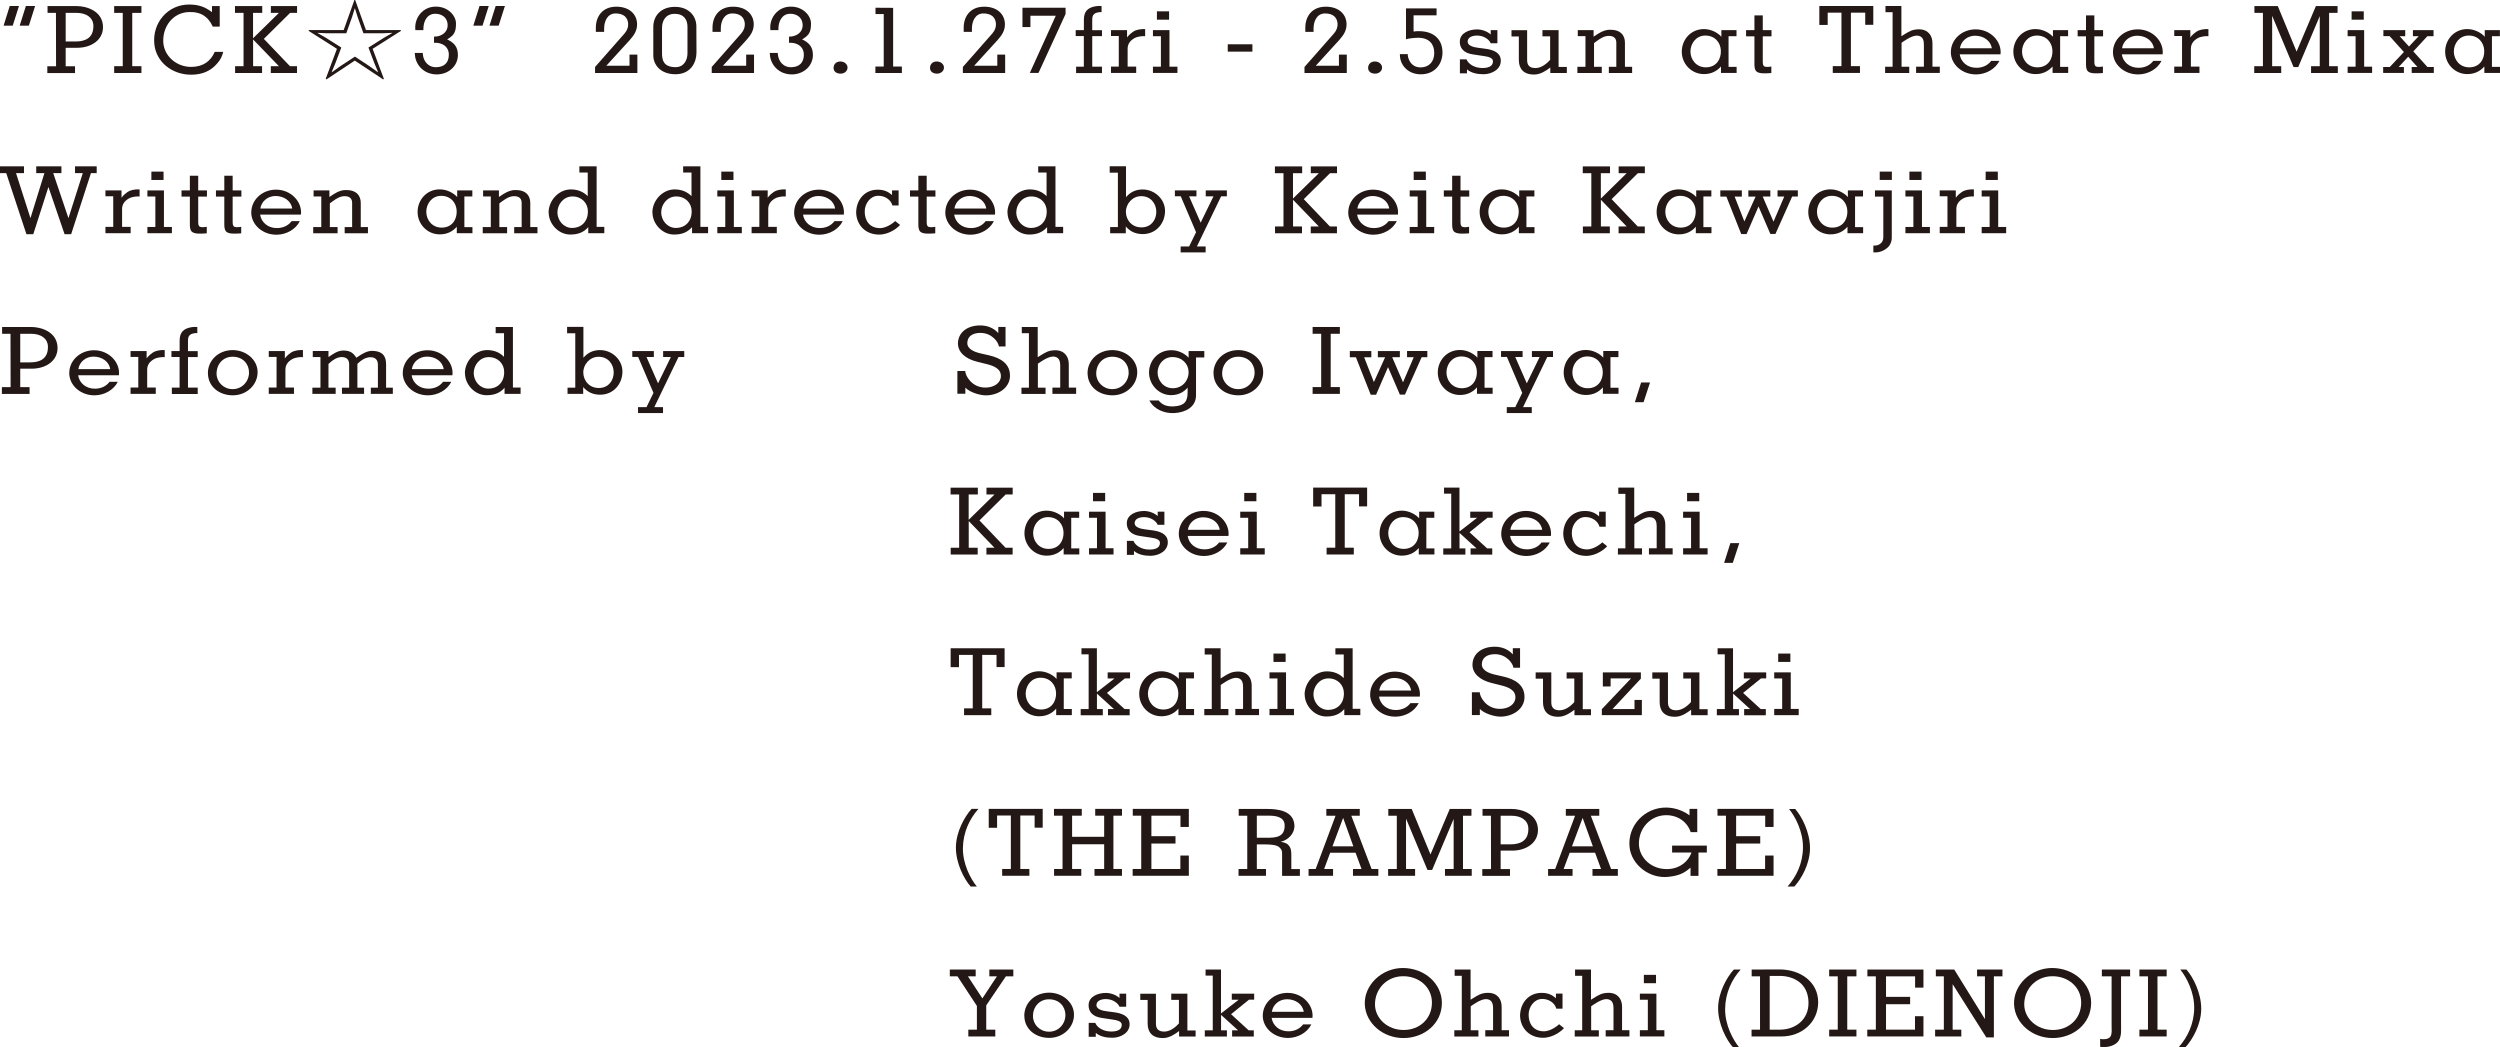<?xml version="1.0" encoding="UTF-8"?>
<svg id="_レイヤー_2" data-name="レイヤー 2" xmlns="http://www.w3.org/2000/svg" viewBox="0 0 452.17 189.41">
  <g id="_レイヤー_1-2" data-name="レイヤー 1">
    <g id="info-text-bottom">
      <path d="m1.76,1.09h1.67l-1.13,3.55H.65L1.76,1.09Zm2.92,0h1.67l-1.13,3.55h-1.66l1.12-3.55Z" style="fill: #231815;"/>
      <path d="m10.13,2.33h-1.53v-1.23h5.29c1.69,0,4.68.84,4.74,3.73.04,2.46-2.2,3.81-4.63,3.81h-2.12v3.34h1.69v1.23h-5.01v-1.23h1.58l-.02-9.64Zm1.75,0v5.17h1.82c1.58,0,3.24-.53,3.19-2.87-.04-1.49-1.33-2.3-3.02-2.3h-1.98Z" style="fill: #231815;"/>
      <path d="m23.92,11.97h1.66v1.23h-4.93v-1.23h1.55V2.33h-1.55v-1.23h4.93v1.23h-1.66v9.64Z" style="fill: #231815;"/>
      <path d="m34.63,13.51c-3.53.03-6.41-2.32-6.72-5.56-.38-3.84,2.47-7.18,6.36-7.13,1.67.02,2.79.41,4.07,1.38v-1.1h1.4v3.71h-1.26c-.76-1.67-2.02-2.72-4.36-2.63-2.83.11-4.72,2.59-4.59,5.43.13,2.53,2.41,4.54,5.13,4.49,2.12-.03,3.46-1.07,4.18-2.72h1.53c-.11.47-.32,1.09-.7,1.6-.7.97-2.04,2.5-5.04,2.53Z" style="fill: #231815;"/>
      <path d="m45.78,11.97h1.62v1.23h-4.88v-1.23h1.53V2.33h-1.55v-1.23h4.93v1.23h-1.66v4.59l4.68-4.59h-1.46v-1.23h4.74v1.23h-1.26l-4.75,4.7,4.72,4.94h1.28v1.23h-4.74v-1.23h1.46l-4.66-4.83v4.83Z" style="fill: #231815;"/>
      <path d="m62.16,5.44l1.94-5.44h.14l1.95,5.44h6.3l.02.15-5.11,3.24,2.03,5.43-.13.1-5.13-3.4-5.13,3.4-.13-.1,2.03-5.43-5.11-3.24.02-.15h6.3Zm.47.58h-3.47l-1.73-.08v.03l1.53.88,2.77,1.75-1.04,2.75-.7,1.69.04.02,1.58-1.13,2.58-1.69,2.57,1.69,1.58,1.13.04-.02-.7-1.69-1.04-2.75,2.77-1.75,1.53-.88v-.03l-1.75.08h-3.46l-1.06-2.98-.47-1.52h-.04l-.47,1.52-1.06,2.98Z" style="fill: #231815;"/>
      <path d="m76.57,5.45h-1.44l-.02-.23c-.14-1.99,1.33-3.97,3.6-4.02,2.38-.06,3.73,1.7,3.76,2.95.05,1.73-.43,2.28-1.6,2.97,1.24.6,1.95,1.34,1.95,2.82,0,2.01-1.71,3.52-3.82,3.52-2.34,0-3.85-1.73-3.96-3.6l-.02-.29h1.44l.02.23c.09,1.26.99,2.45,2.54,2.35,1.28-.06,2.16-.76,2.16-2.25,0-1.6-1.39-2.25-2.68-2.16v-1.12c1.12.06,2.63-.68,2.45-2.33-.13-1.18-1.08-1.8-2.23-1.8-1.53,0-2.14,1.44-2.14,2.72v.24Z" style="fill: #231815;"/>
      <path d="m86.73,1.09h1.67l-1.13,3.55h-1.66l1.12-3.55Zm2.92,0h1.67l-1.13,3.55h-1.66l1.12-3.55Z" style="fill: #231815;"/>
      <path d="m109.26,5.76h-1.49v-.76c0-1.94,1.12-3.79,3.71-3.79,2.3,0,3.69,1.31,3.75,3.1.02,1.17-.49,1.99-1.3,2.9l-4.27,4.68h4.2v-2.01h1.42v3.32h-7.65v-1.09l5.35-6.08c.49-.57.68-1.2.63-1.8-.09-1.04-.77-1.8-2.27-1.8-1.51.02-2.07,1.46-2.07,2.74v.58Z" style="fill: #231815;"/>
      <path d="m122.01,1.24c2.5-.03,3.94,1.6,3.94,3.53l.02,4.75c0,1.69-.96,3.89-3.78,3.91-2.72,0-4.03-1.7-4.03-3.42v-5.14c0-1.96,1.33-3.6,3.85-3.63Zm.02,1.26c-1.6.02-2.29,1.17-2.29,2.56v4.59c0,1.26.29,2.46,2.39,2.5,1.58.02,2.21-1.28,2.21-2.51v-4.83c0-1.2-.61-2.32-2.32-2.3Z" style="fill: #231815;"/>
      <path d="m130.36,5.76h-1.49v-.76c0-1.94,1.12-3.79,3.71-3.79,2.3,0,3.69,1.31,3.75,3.1.02,1.17-.49,1.99-1.3,2.9l-4.27,4.68h4.2v-2.01h1.42v3.32h-7.65v-1.09l5.35-6.08c.49-.57.68-1.2.63-1.8-.09-1.04-.77-1.8-2.27-1.8-1.51.02-2.07,1.46-2.07,2.74v.58Z" style="fill: #231815;"/>
      <path d="m140.78,5.45h-1.44l-.02-.23c-.14-1.99,1.33-3.97,3.6-4.02,2.38-.06,3.73,1.7,3.76,2.95.05,1.73-.43,2.28-1.6,2.97,1.24.6,1.95,1.34,1.95,2.82,0,2.01-1.71,3.52-3.82,3.52-2.34,0-3.85-1.73-3.96-3.6l-.02-.29h1.44l.02.23c.09,1.26.99,2.45,2.54,2.35,1.28-.06,2.16-.76,2.16-2.25,0-1.6-1.39-2.25-2.68-2.16v-1.12c1.12.06,2.63-.68,2.45-2.33-.13-1.18-1.08-1.8-2.23-1.8-1.53,0-2.14,1.44-2.14,2.72v.24Z" style="fill: #231815;"/>
      <path d="m152.03,11.12c.74.02,1.28.53,1.26,1.13,0,.58-.54,1.05-1.19,1.07-.76.03-1.35-.37-1.33-1.05,0-.62.45-1.17,1.26-1.15Z" style="fill: #231815;"/>
      <path d="m159.84,2.55h-1.49v-1.15l3.19.02v10.61h1.58v1.17h-4.79v-1.17h1.51V2.55Z" style="fill: #231815;"/>
      <path d="m169.47,11.12c.74.02,1.28.53,1.26,1.13,0,.58-.54,1.05-1.19,1.07-.76.03-1.35-.37-1.33-1.05,0-.62.45-1.17,1.26-1.15Z" style="fill: #231815;"/>
      <path d="m175.79,5.76h-1.49v-.76c0-1.94,1.12-3.79,3.71-3.79,2.3,0,3.69,1.31,3.75,3.1.02,1.17-.49,1.99-1.3,2.9l-4.27,4.68h4.19v-2.01h1.42v3.32h-7.65v-1.09l5.35-6.08c.49-.57.68-1.2.63-1.8-.09-1.04-.77-1.8-2.27-1.8-1.51.02-2.07,1.46-2.07,2.74v.58Z" style="fill: #231815;"/>
      <path d="m186.37,4.89h-1.44V1.4h7.8v1.13l-4.9,10.66h-1.57l4.7-10.35h-4.59v2.04Z" style="fill: #231815;"/>
      <path d="m196.04,6.52h-1.48v-1.07h1.48v-1.85c0-.73.14-1.28.5-1.7.72-.84,2.38-.88,2.7-.79v1.09c-.22-.03-.9,0-1.28.29-.41.32-.41.75-.41,1.25v1.72h1.76v1.07h-1.76v5.53h1.76v1.15h-4.68v-1.15h1.4v-5.53Z" style="fill: #231815;"/>
      <path d="m200.95,5.45h2.9v1.33c.16-.28.9-1.05,1.6-1.3.61-.21,1.3-.24,1.67-.21v1.28c-.41-.05-1.33.02-1.91.34-.81.45-1.26,1.07-1.26,1.93v3.22h1.55v1.15h-4.56v-1.15h1.41v-5.53h-1.41v-1.07Z" style="fill: #231815;"/>
      <path d="m208.53,5.45h2.99v6.61h1.44v1.13h-4.43v-1.13h1.44v-5.51h-1.44v-1.1Zm.72-3.4h2.2v1.51h-2.2v-1.51Z" style="fill: #231815;"/>
      <path d="m222.06,8.01h4.46v1.33h-4.46v-1.33Z" style="fill: #231815;"/>
      <path d="m237.58,5.76h-1.49v-.76c0-1.94,1.12-3.79,3.71-3.79,2.3,0,3.69,1.31,3.75,3.1.02,1.17-.49,1.99-1.3,2.9l-4.27,4.68h4.19v-2.01h1.42v3.32h-7.65v-1.09l5.35-6.08c.49-.57.68-1.2.63-1.8-.09-1.04-.77-1.8-2.27-1.8-1.51.02-2.07,1.46-2.07,2.74v.58Z" style="fill: #231815;"/>
      <path d="m248.71,11.12c.74.02,1.28.53,1.26,1.13,0,.58-.54,1.05-1.19,1.07-.76.03-1.35-.37-1.33-1.05,0-.62.45-1.17,1.26-1.15Z" style="fill: #231815;"/>
      <path d="m254.3,1.52h5.53v1.25h-4.16v2.93c.52-.08.86-.08,1.4-.05,2.65.18,3.83,1.81,3.83,3.84s-1.33,3.95-3.92,3.95c-2.38,0-3.85-1.75-3.78-3.65h1.42c-.05.63.49,2.45,2.38,2.4,1.49-.03,2.45-1.07,2.41-2.72-.04-1.33-.74-2.61-2.88-2.64-.45,0-1.8.1-2.23.28V1.52Z" style="fill: #231815;"/>
      <path d="m264.04,7.41c.07-1.41,1.62-2.09,3.11-2.09,1.01,0,1.98.45,2.47.92v-.79h1.21v2.37h-1.22c-.18-.55-1.13-1.41-2.5-1.39-.92.02-1.67.36-1.66,1.12.02.71,1.03.99,1.87,1.09l1.35.18c1.37.18,2.67.66,2.77,1.98.14,1.69-1.55,2.61-3.1,2.63-1.21,0-2.25-.24-3.01-.88v.71h-1.28v-2.53h1.19c.29.79,1.39,1.57,2.86,1.57.9,0,1.94-.19,1.93-1.23-.02-.66-.95-.83-1.71-.94l-1.93-.29c-1.64-.24-2.41-1.13-2.36-2.41Z" style="fill: #231815;"/>
      <path d="m281.9,5.45v6.66h1.49v1.09h-2.99v-1l-.23.18c-.4.29-1.49,1.1-2.65,1.1-2.02.02-2.81-1.1-2.81-2.64v-4.25h-1.33v-1.13h2.83v5.41c0,.89.4,1.44,1.51,1.44,1.22,0,2.25-1.05,2.56-1.39l.09-.1v-4.25h-1.39v-1.12h2.92Z" style="fill: #231815;"/>
      <path d="m293.9,12.08h1.3v1.12h-4.21v-1.12h1.35v-4.36c0-.66-.32-1.25-1.4-1.23-.83.02-1.53.5-2.07.89l-.56.41v4.29h1.4v1.12h-4.41v-1.12h1.46v-5.54h-1.39v-1.09h2.86v1.18l.25-.16c.43-.28,1.48-1.07,2.63-1.09,2.04-.05,2.79,1.05,2.79,2.33v4.36Z" style="fill: #231815;"/>
      <path d="m304.18,9.33c0-2.09,1.57-4.07,4.01-4.07,1.37,0,2.59.73,3.15,1.39v-1.2h2.74v1.1h-1.44v5.54h1.46v1.1h-2.83v-1.17c-.72.84-1.75,1.38-3.06,1.38-2.27.02-4.05-1.86-4.03-4.08Zm4.23-2.9c-1.64.02-2.65,1.41-2.66,2.88,0,1.46,1.03,2.85,2.75,2.87,1.94.02,2.81-1.51,2.75-3-.04-1.46-1.06-2.77-2.85-2.75Z" style="fill: #231815;"/>
      <path d="m315.81,6.57v-1.12h1.51v-2.66h1.51v2.66h1.58v1.12h-1.58v4.6c0,.18,0,.58.2.78.22.21.81.16,1.13.11l.22-.03v1.18l-.45.03c-.86.05-1.76.08-2.23-.31-.34-.29-.38-.84-.38-1.39v-4.97h-1.51Z" style="fill: #231815;"/>
      <path d="m330.57,4.51h-1.51V1.09h9.76v3.4h-1.46v-2.2h-2.59v9.67h1.64v1.23h-4.92v-1.23h1.57V2.29h-2.49v2.22Z" style="fill: #231815;"/>
      <path d="m341.02,2.21v-1.12h2.88v5.46l.47-.29c.92-.57,1.49-.94,2.65-.96,1.75-.02,2.5,1.18,2.5,2.5v4.26h1.33v1.13h-4.29v-1.13h1.41v-4c0-.66-.14-1.36-.88-1.57-.79-.23-1.84.36-2.75.96l-.41.28v4.34h1.39v1.13h-4.36v-1.13h1.35V2.21h-1.28Z" style="fill: #231815;"/>
      <path d="m352.85,9.44c-.02-2.24,1.93-4.13,4.48-4.13,2.74,0,4.77,2.24,4.5,4.52h-7.38c.2,1.38,1.4,2.45,3.04,2.43,1.1,0,2.05-.44,2.65-1.25h1.49c-.76,1.52-2.45,2.41-4.11,2.45-2.59.06-4.66-1.77-4.68-4.02Zm1.64-.71h5.76c-.18-1.34-1.46-2.27-3.02-2.27-1.44,0-2.56,1-2.74,2.27Z" style="fill: #231815;"/>
      <path d="m364.15,9.33c0-2.09,1.57-4.07,4.01-4.07,1.37,0,2.59.73,3.15,1.39v-1.2h2.74v1.1h-1.44v5.54h1.46v1.1h-2.83v-1.17c-.72.84-1.75,1.38-3.06,1.38-2.27.02-4.05-1.86-4.03-4.08Zm4.23-2.9c-1.64.02-2.65,1.41-2.66,2.88,0,1.46,1.03,2.85,2.75,2.87,1.94.02,2.81-1.51,2.75-3-.04-1.46-1.06-2.77-2.85-2.75Z" style="fill: #231815;"/>
      <path d="m375.78,6.57v-1.12h1.51v-2.66h1.51v2.66h1.58v1.12h-1.58v4.6c0,.18,0,.58.2.78.22.21.81.16,1.13.11l.22-.03v1.18l-.45.03c-.86.05-1.76.08-2.23-.31-.34-.29-.38-.84-.38-1.39v-4.97h-1.51Z" style="fill: #231815;"/>
      <path d="m382.17,9.44c-.02-2.24,1.93-4.13,4.48-4.13,2.74,0,4.77,2.24,4.5,4.52h-7.38c.2,1.38,1.4,2.45,3.04,2.43,1.1,0,2.05-.44,2.65-1.25h1.49c-.76,1.52-2.45,2.41-4.11,2.45-2.59.06-4.66-1.77-4.68-4.02Zm1.64-.71h5.76c-.18-1.34-1.46-2.27-3.02-2.27-1.44,0-2.56,1-2.74,2.27Z" style="fill: #231815;"/>
      <path d="m393.26,5.45h2.9v1.33c.16-.28.9-1.05,1.6-1.3.61-.21,1.3-.24,1.67-.21v1.28c-.41-.05-1.33.02-1.91.34-.81.45-1.26,1.07-1.26,1.93v3.22h1.55v1.15h-4.56v-1.15h1.41v-5.53h-1.41v-1.07Z" style="fill: #231815;"/>
      <path d="m409.3,2.33h-1.55v-1.23h4.23l3.4,8.23,3.49-8.23h3.92v1.23h-1.53v9.64h1.58v1.23h-4.84v-1.23h1.57V2.91l-3.89,9.22h-.85l-3.87-9.27v9.11h1.64v1.23h-4.88v-1.23h1.57V2.33Z" style="fill: #231815;"/>
      <path d="m424.61,5.45h2.99v6.61h1.44v1.13h-4.43v-1.13h1.44v-5.51h-1.44v-1.1Zm.72-3.4h2.2v1.51h-2.2v-1.51Z" style="fill: #231815;"/>
      <path d="m431.09,5.45h3.94v1.1h-1.01l1.69,1.86,1.75-1.86h-1.04v-1.1h3.73v1.1h-1.12l-2.54,2.75,2.56,2.82h1.15v1.07h-4v-1.07h1.04l-1.67-1.86-1.73,1.86h.95v1.07h-3.75v-1.07h1.19l2.56-2.71-2.58-2.87h-1.13v-1.1Z" style="fill: #231815;"/>
      <path d="m442.25,9.33c0-2.09,1.57-4.07,4.01-4.07,1.37,0,2.59.73,3.15,1.39v-1.2h2.74v1.1h-1.44v5.54h1.46v1.1h-2.83v-1.17c-.72.84-1.75,1.38-3.06,1.38-2.27.02-4.05-1.86-4.03-4.08Zm4.23-2.9c-1.64.02-2.65,1.41-2.66,2.88,0,1.46,1.03,2.85,2.75,2.87,1.94.02,2.81-1.51,2.75-3-.04-1.46-1.06-2.77-2.85-2.75Z" style="fill: #231815;"/>
      <path d="m1.13,31.32H0v-1.23h4.34v1.23h-1.44l2.61,8.14,2.52-8.14h-1.48v-1.23h4.56v1.23h-1.48l2.75,8.14,2.59-8.14h-1.4v-1.23h3.92v1.23h-1.04l-3.58,11.04h-1.19l-2.92-8.54-2.74,8.54h-1.24l-3.65-11.04Z" style="fill: #231815;"/>
      <path d="m19.08,34.44h2.9v1.33c.16-.28.9-1.05,1.6-1.3.61-.21,1.3-.24,1.67-.21v1.28c-.41-.05-1.33.02-1.91.34-.81.45-1.26,1.07-1.26,1.93v3.22h1.55v1.15h-4.56v-1.15h1.41v-5.53h-1.41v-1.07Z" style="fill: #231815;"/>
      <path d="m26.66,34.44h2.99v6.61h1.44v1.13h-4.43v-1.13h1.44v-5.51h-1.44v-1.1Zm.72-3.4h2.2v1.51h-2.2v-1.51Z" style="fill: #231815;"/>
      <path d="m32.83,35.56v-1.12h1.51v-2.66h1.51v2.66h1.58v1.12h-1.58v4.6c0,.18,0,.58.2.78.22.21.81.16,1.13.11l.22-.03v1.18l-.45.03c-.86.05-1.76.08-2.23-.31-.34-.29-.38-.84-.38-1.39v-4.97h-1.51Z" style="fill: #231815;"/>
      <path d="m39.06,35.56v-1.12h1.51v-2.66h1.51v2.66h1.58v1.12h-1.58v4.6c0,.18,0,.58.2.78.22.21.81.16,1.13.11l.22-.03v1.18l-.45.03c-.86.05-1.76.08-2.23-.31-.34-.29-.38-.84-.38-1.39v-4.97h-1.51Z" style="fill: #231815;"/>
      <path d="m45.45,38.43c-.02-2.24,1.93-4.13,4.48-4.13,2.74,0,4.77,2.24,4.5,4.52h-7.38c.2,1.38,1.41,2.45,3.04,2.43,1.1,0,2.05-.44,2.65-1.25h1.49c-.76,1.52-2.45,2.41-4.11,2.45-2.59.06-4.66-1.77-4.68-4.02Zm1.64-.71h5.76c-.18-1.35-1.46-2.27-3.02-2.27-1.44,0-2.56,1-2.74,2.27Z" style="fill: #231815;"/>
      <path d="m65.25,41.07h1.3v1.12h-4.21v-1.12h1.35v-4.36c0-.66-.32-1.25-1.4-1.23-.83.02-1.53.5-2.07.89l-.56.41v4.29h1.4v1.12h-4.41v-1.12h1.46v-5.54h-1.39v-1.09h2.86v1.18l.25-.16c.43-.28,1.48-1.07,2.63-1.09,2.04-.05,2.79,1.05,2.79,2.33v4.36Z" style="fill: #231815;"/>
      <path d="m75.53,38.32c0-2.09,1.57-4.07,4.01-4.07,1.37,0,2.59.73,3.15,1.39v-1.2h2.74v1.1h-1.44v5.54h1.46v1.1h-2.83v-1.17c-.72.84-1.75,1.38-3.06,1.38-2.27.02-4.05-1.86-4.03-4.08Zm4.23-2.9c-1.64.02-2.65,1.41-2.66,2.88,0,1.46,1.03,2.85,2.75,2.87,1.94.02,2.81-1.51,2.75-3-.04-1.46-1.06-2.77-2.85-2.75Z" style="fill: #231815;"/>
      <path d="m95.91,41.07h1.3v1.12h-4.21v-1.12h1.35v-4.36c0-.66-.32-1.25-1.4-1.23-.83.02-1.53.5-2.07.89l-.56.41v4.29h1.4v1.12h-4.41v-1.12h1.46v-5.54h-1.39v-1.09h2.86v1.18l.25-.16c.43-.28,1.48-1.07,2.63-1.09,2.04-.05,2.79,1.05,2.79,2.33v4.36Z" style="fill: #231815;"/>
      <path d="m99.22,38.46c0-2.17,1.78-4.13,3.91-4.2,1.3-.03,2.38.41,3.17,1.22v-4.28h-1.51v-1.12h3.12v10.95h1.39v1.15h-2.9v-1.1c-.85.96-1.87,1.34-3.24,1.34-2.14.02-3.92-1.94-3.92-3.97Zm4.32-2.93c-1.64,0-2.75,1.47-2.72,2.95.04,1.39,1.08,2.72,2.63,2.75,1.53.03,2.9-1.02,2.88-3.01,0-1.49-1.13-2.69-2.79-2.69Z" style="fill: #231815;"/>
      <path d="m117.99,38.46c0-2.17,1.78-4.13,3.91-4.2,1.3-.03,2.38.41,3.17,1.22v-4.28h-1.51v-1.12h3.12v10.95h1.39v1.15h-2.9v-1.1c-.85.96-1.87,1.34-3.24,1.34-2.14.02-3.92-1.94-3.92-3.97Zm4.32-2.93c-1.64,0-2.75,1.47-2.72,2.95.04,1.39,1.08,2.72,2.63,2.75,1.53.03,2.9-1.02,2.88-3.01,0-1.49-1.13-2.69-2.79-2.69Z" style="fill: #231815;"/>
      <path d="m129.74,34.44h2.99v6.61h1.44v1.13h-4.43v-1.13h1.44v-5.51h-1.44v-1.1Zm.72-3.4h2.2v1.51h-2.2v-1.51Z" style="fill: #231815;"/>
      <path d="m135.95,34.44h2.9v1.33c.16-.28.9-1.05,1.6-1.3.61-.21,1.3-.24,1.67-.21v1.28c-.41-.05-1.33.02-1.91.34-.81.45-1.26,1.07-1.26,1.93v3.22h1.55v1.15h-4.56v-1.15h1.4v-5.53h-1.4v-1.07Z" style="fill: #231815;"/>
      <path d="m143.64,38.43c-.02-2.24,1.93-4.13,4.48-4.13,2.74,0,4.77,2.24,4.5,4.52h-7.38c.2,1.38,1.4,2.45,3.04,2.43,1.1,0,2.05-.44,2.65-1.25h1.49c-.76,1.52-2.45,2.41-4.11,2.45-2.59.06-4.66-1.77-4.68-4.02Zm1.64-.71h5.76c-.18-1.35-1.46-2.27-3.02-2.27-1.44,0-2.56,1-2.74,2.27Z" style="fill: #231815;"/>
      <path d="m154.87,38.09c.13-1.98,1.53-3.79,3.89-3.78,1.17,0,1.87.36,2.58.96v-.83h1.19v2.72h-1.12c-.29-1.05-1.39-1.8-2.65-1.75-1.39.06-2.36,1.46-2.36,2.82-.02,1.6.83,3.01,2.72,3.03,1.39.02,2.77-1.23,2.79-1.28l.88.7c-.23.32-1.82,1.77-3.82,1.75-2.75-.02-4.25-2.14-4.11-4.34Z" style="fill: #231815;"/>
      <path d="m164.59,35.56v-1.12h1.51v-2.66h1.51v2.66h1.58v1.12h-1.58v4.6c0,.18,0,.58.2.78.22.21.81.16,1.13.11l.22-.03v1.18l-.45.03c-.86.05-1.76.08-2.23-.31-.34-.29-.38-.84-.38-1.39v-4.97h-1.51Z" style="fill: #231815;"/>
      <path d="m170.98,38.43c-.02-2.24,1.93-4.13,4.48-4.13,2.74,0,4.77,2.24,4.5,4.52h-7.38c.2,1.38,1.4,2.45,3.04,2.43,1.1,0,2.05-.44,2.65-1.25h1.49c-.76,1.52-2.45,2.41-4.11,2.45-2.59.06-4.66-1.77-4.68-4.02Zm1.64-.71h5.76c-.18-1.35-1.46-2.27-3.02-2.27-1.44,0-2.56,1-2.74,2.27Z" style="fill: #231815;"/>
      <path d="m182.21,38.46c0-2.17,1.78-4.13,3.91-4.2,1.3-.03,2.38.41,3.17,1.22v-4.28h-1.51v-1.12h3.12v10.95h1.39v1.15h-2.9v-1.1c-.85.96-1.87,1.34-3.24,1.34-2.14.02-3.92-1.94-3.92-3.97Zm4.32-2.93c-1.64,0-2.75,1.47-2.72,2.95.04,1.39,1.08,2.72,2.63,2.75,1.53.03,2.9-1.02,2.88-3.01,0-1.49-1.13-2.69-2.79-2.69Z" style="fill: #231815;"/>
      <path d="m200.72,30.07h2.94v5.59c.76-.91,1.75-1.38,2.95-1.39,2.27-.03,4.16,1.8,4.11,3.97-.04,2.16-1.62,4.13-4.09,4.1-1.3-.02-2.25-.5-3.01-1.38v1.23h-2.83v-1.12h1.4v-9.84h-1.48v-1.17Zm5.67,5.41c-1.6,0-2.79,1.43-2.75,2.9s1.15,2.85,3.01,2.74c1.67-.1,2.5-1.46,2.49-2.85-.02-1.43-.99-2.8-2.74-2.79Z" style="fill: #231815;"/>
      <path d="m212.49,34.44h3.91v1.07h-1.33l2.09,4.76,2.32-4.76h-1.4v-1.07h3.82v1.07h-1.04l-4.38,9.07h1.58v1.07h-4.52v-1.07h1.53l1.26-2.58-2.77-6.5h-1.06v-1.07Z" style="fill: #231815;"/>
      <path d="m233.87,40.96h1.62v1.23h-4.88v-1.23h1.53v-9.64h-1.55v-1.23h4.93v1.23h-1.66v4.59l4.68-4.59h-1.46v-1.23h4.74v1.23h-1.26l-4.75,4.7,4.72,4.94h1.28v1.23h-4.74v-1.23h1.46l-4.66-4.83v4.83Z" style="fill: #231815;"/>
      <path d="m243.86,38.43c-.02-2.24,1.93-4.13,4.48-4.13,2.74,0,4.77,2.24,4.5,4.52h-7.38c.2,1.38,1.41,2.45,3.04,2.43,1.1,0,2.05-.44,2.65-1.25h1.49c-.76,1.52-2.45,2.41-4.11,2.45-2.59.06-4.66-1.77-4.68-4.02Zm1.64-.71h5.76c-.18-1.35-1.46-2.27-3.02-2.27-1.44,0-2.56,1-2.74,2.27Z" style="fill: #231815;"/>
      <path d="m254.97,34.44h2.99v6.61h1.44v1.13h-4.43v-1.13h1.44v-5.51h-1.44v-1.1Zm.72-3.4h2.2v1.51h-2.2v-1.51Z" style="fill: #231815;"/>
      <path d="m261.14,35.56v-1.12h1.51v-2.66h1.51v2.66h1.58v1.12h-1.58v4.6c0,.18,0,.58.2.78.22.21.81.16,1.13.11l.22-.03v1.18l-.45.03c-.86.05-1.76.08-2.23-.31-.34-.29-.38-.84-.38-1.39v-4.97h-1.51Z" style="fill: #231815;"/>
      <path d="m267.62,38.32c0-2.09,1.57-4.07,4.01-4.07,1.37,0,2.59.73,3.15,1.39v-1.2h2.74v1.1h-1.44v5.54h1.46v1.1h-2.83v-1.17c-.72.84-1.75,1.38-3.06,1.38-2.27.02-4.05-1.86-4.03-4.08Zm4.23-2.9c-1.64.02-2.65,1.41-2.66,2.88,0,1.46,1.03,2.85,2.75,2.87,1.94.02,2.81-1.51,2.75-3-.04-1.46-1.06-2.77-2.85-2.75Z" style="fill: #231815;"/>
      <path d="m289.55,40.96h1.62v1.23h-4.88v-1.23h1.53v-9.64h-1.55v-1.23h4.93v1.23h-1.66v4.59l4.68-4.59h-1.46v-1.23h4.74v1.23h-1.26l-4.75,4.7,4.72,4.94h1.28v1.23h-4.74v-1.23h1.46l-4.66-4.83v4.83Z" style="fill: #231815;"/>
      <path d="m299.63,38.32c0-2.09,1.57-4.07,4.01-4.07,1.37,0,2.59.73,3.15,1.39v-1.2h2.74v1.1h-1.44v5.54h1.46v1.1h-2.83v-1.17c-.72.84-1.75,1.38-3.06,1.38-2.27.02-4.05-1.86-4.03-4.08Zm4.23-2.9c-1.64.02-2.65,1.41-2.66,2.88,0,1.46,1.03,2.85,2.75,2.87,1.94.02,2.81-1.51,2.75-3-.04-1.46-1.06-2.77-2.85-2.75Z" style="fill: #231815;"/>
      <path d="m315.92,42.33h-.99l-2.68-6.77h-1.1v-1.12h3.89v1.12h-1.3l1.76,4.49,2.03-4.49h-1.31v-1.12h3.98v1.1h-1.39l1.96,4.55,1.94-4.54h-1.21v-1.12h3.67v1.12h-1.03l-3.02,6.76h-.92l-2.14-4.97-2.16,4.99Z" style="fill: #231815;"/>
      <path d="m327.06,38.32c0-2.09,1.57-4.07,4.01-4.07,1.37,0,2.59.73,3.15,1.39v-1.2h2.74v1.1h-1.44v5.54h1.46v1.1h-2.83v-1.17c-.72.84-1.75,1.38-3.06,1.38-2.27.02-4.05-1.86-4.03-4.08Zm4.23-2.9c-1.64.02-2.65,1.41-2.66,2.88,0,1.46,1.03,2.85,2.75,2.87,1.94.02,2.81-1.51,2.75-3-.04-1.46-1.06-2.77-2.85-2.75Z" style="fill: #231815;"/>
      <path d="m340.63,35.56h-1.51v-1.12h3.04v8.41c.04.83-.32,1.57-.79,1.96-.76.63-1.58.92-2.54.83v-1.23c.54.05,1.04-.08,1.39-.44.47-.49.41-.94.41-1.56v-6.85Zm-.65-4.52h2.2v1.51h-2.2v-1.51Z" style="fill: #231815;"/>
      <path d="m344.63,34.44h2.99v6.61h1.44v1.13h-4.43v-1.13h1.44v-5.51h-1.44v-1.1Zm.72-3.4h2.2v1.51h-2.2v-1.51Z" style="fill: #231815;"/>
      <path d="m350.84,34.44h2.9v1.33c.16-.28.9-1.05,1.6-1.3.61-.21,1.3-.24,1.67-.21v1.28c-.41-.05-1.33.02-1.91.34-.81.45-1.26,1.07-1.26,1.93v3.22h1.55v1.15h-4.56v-1.15h1.4v-5.53h-1.4v-1.07Z" style="fill: #231815;"/>
      <path d="m358.42,34.44h2.99v6.61h1.44v1.13h-4.43v-1.13h1.44v-5.51h-1.44v-1.1Zm.72-3.4h2.2v1.51h-2.2v-1.51Z" style="fill: #231815;"/>
      <path d="m1.91,60.37H.38v-1.23h5.29c1.69,0,4.68.84,4.74,3.73.04,2.46-2.2,3.81-4.63,3.81h-2.12v3.34h1.69v1.23H.34v-1.23h1.58l-.02-9.64Zm1.75,0v5.17h1.82c1.58,0,3.24-.53,3.19-2.87-.04-1.49-1.33-2.3-3.02-2.3h-1.98Z" style="fill: #231815;"/>
      <path d="m12.53,67.48c-.02-2.24,1.93-4.13,4.48-4.13,2.74,0,4.77,2.24,4.5,4.52h-7.38c.2,1.38,1.41,2.45,3.04,2.43,1.1,0,2.05-.44,2.65-1.25h1.49c-.76,1.52-2.45,2.41-4.11,2.45-2.59.06-4.66-1.77-4.68-4.02Zm1.64-.71h5.76c-.18-1.35-1.46-2.27-3.02-2.27-1.44,0-2.56,1-2.74,2.27Z" style="fill: #231815;"/>
      <path d="m23.62,63.5h2.9v1.33c.16-.28.9-1.05,1.6-1.3.61-.21,1.3-.24,1.67-.21v1.28c-.41-.05-1.33.02-1.91.34-.81.45-1.26,1.07-1.26,1.93v3.22h1.55v1.15h-4.56v-1.15h1.4v-5.53h-1.4v-1.07Z" style="fill: #231815;"/>
      <path d="m32.49,64.57h-1.48v-1.07h1.48v-1.85c0-.73.14-1.28.5-1.7.72-.84,2.38-.88,2.7-.79v1.09c-.22-.03-.9,0-1.28.29-.41.32-.41.75-.41,1.25v1.72h1.76v1.07h-1.76v5.53h1.76v1.15h-4.68v-1.15h1.4v-5.53Z" style="fill: #231815;"/>
      <path d="m37.6,67.53c-.02-2.33,1.89-4.2,4.47-4.21,2.48,0,4.52,1.78,4.52,3.97.02,2.32-1.98,4.21-4.48,4.21s-4.48-1.6-4.5-3.97Zm4.47-3.01c-1.73,0-2.9,1.34-2.9,3.06,0,1.46,1.21,2.77,2.83,2.8,1.76.05,3.04-1.38,3.04-3.01,0-1.51-1.08-2.85-2.97-2.85Z" style="fill: #231815;"/>
      <path d="m48.62,63.5h2.9v1.33c.16-.28.9-1.05,1.6-1.3.61-.21,1.3-.24,1.67-.21v1.28c-.41-.05-1.33.02-1.91.34-.81.45-1.26,1.07-1.26,1.93v3.22h1.55v1.15h-4.56v-1.15h1.41v-5.53h-1.41v-1.07Z" style="fill: #231815;"/>
      <path d="m57.96,64.58h-1.39v-1.09h2.84v1.09l.27-.18c.54-.36,1.4-1,2.41-1,1.31,0,1.85.49,2.36,1.31l.31-.21c.68-.47,1.64-1.07,2.59-1.04,2.11.06,2.48,1.2,2.48,2.48v4.18h1.22v1.12h-3.98v-1.12h1.28v-4.13c0-.71-.29-1.41-1.41-1.38-.99.03-1.76.71-2.03.96l-.27.24v4.31h1.21v1.12h-4v-1.12h1.3v-4.21c0-.7-.31-1.35-1.42-1.33-.76.02-1.62.57-2.12,1.07l-.2.19v4.28h1.3v1.12h-4.21v-1.12h1.46v-5.54Z" style="fill: #231815;"/>
      <path d="m72.85,67.48c-.02-2.24,1.93-4.13,4.48-4.13,2.74,0,4.77,2.24,4.5,4.52h-7.38c.2,1.38,1.41,2.45,3.04,2.43,1.1,0,2.05-.44,2.65-1.25h1.49c-.76,1.52-2.45,2.41-4.11,2.45-2.59.06-4.66-1.77-4.68-4.02Zm1.64-.71h5.76c-.18-1.35-1.46-2.27-3.02-2.27-1.44,0-2.56,1-2.74,2.27Z" style="fill: #231815;"/>
      <path d="m84.08,67.52c0-2.17,1.78-4.13,3.91-4.2,1.3-.03,2.38.41,3.17,1.22v-4.28h-1.51v-1.12h3.12v10.95h1.39v1.15h-2.9v-1.1c-.85.96-1.87,1.34-3.24,1.34-2.14.02-3.92-1.94-3.92-3.97Zm4.32-2.93c-1.64,0-2.75,1.47-2.72,2.95.04,1.39,1.08,2.72,2.63,2.75,1.53.03,2.9-1.02,2.88-3.01,0-1.49-1.13-2.69-2.79-2.69Z" style="fill: #231815;"/>
      <path d="m102.58,59.12h2.94v5.59c.76-.91,1.75-1.38,2.95-1.39,2.27-.03,4.16,1.8,4.11,3.97-.04,2.16-1.62,4.13-4.09,4.1-1.3-.02-2.25-.5-3.01-1.38v1.23h-2.83v-1.12h1.4v-9.84h-1.48v-1.17Zm5.67,5.41c-1.6,0-2.79,1.43-2.75,2.9s1.15,2.85,3.01,2.74c1.67-.1,2.5-1.46,2.49-2.85-.02-1.43-.99-2.8-2.74-2.79Z" style="fill: #231815;"/>
      <path d="m114.35,63.5h3.91v1.07h-1.33l2.09,4.76,2.32-4.76h-1.4v-1.07h3.82v1.07h-1.04l-4.38,9.07h1.58v1.07h-4.52v-1.07h1.53l1.26-2.58-2.77-6.5h-1.06v-1.07Z" style="fill: #231815;"/>
      <path d="m173.27,61.91c.13-1.8,1.66-3.01,3.91-3.05,1.3-.02,2.52.41,3.38,1.39v-1.12h1.31v3.53h-1.21c-.04-.7-1.19-2.43-3.31-2.45-1.55,0-2.36.71-2.39,1.78-.05,1.13,1.22,1.67,2.45,1.94l1.48.34c2.05.47,3.87,1.51,3.78,3.82-.07,1.98-1.98,3.37-4.27,3.42-1.04.02-2.92-.49-3.8-1.39v1.1h-1.44v-4.12h1.42c0,.79,1.13,3,3.64,3,1.58,0,2.79-.83,2.81-2.06.02-1.36-1.28-1.88-2.7-2.22l-1.64-.41c-2-.49-3.56-1.7-3.42-3.53Z" style="fill: #231815;"/>
      <path d="m184.81,60.26v-1.12h2.88v5.46l.47-.29c.92-.57,1.49-.94,2.65-.96,1.75-.02,2.5,1.18,2.5,2.5v4.26h1.33v1.13h-4.29v-1.13h1.41v-4c0-.66-.14-1.36-.88-1.57-.79-.23-1.84.36-2.75.96l-.41.28v4.34h1.39v1.13h-4.36v-1.13h1.35v-9.85h-1.28Z" style="fill: #231815;"/>
      <path d="m196.7,67.53c-.02-2.33,1.89-4.2,4.47-4.21,2.48,0,4.52,1.78,4.52,3.97.02,2.32-1.98,4.21-4.48,4.21s-4.48-1.6-4.5-3.97Zm4.47-3.01c-1.73,0-2.9,1.34-2.9,3.06,0,1.46,1.21,2.77,2.83,2.8,1.76.05,3.04-1.38,3.04-3.01,0-1.51-1.08-2.85-2.97-2.85Z" style="fill: #231815;"/>
      <path d="m214.82,70.09c-.7.83-1.67,1.36-2.95,1.38-2.25.03-4.05-1.88-4.05-4.1,0-2.07,1.57-4.02,4.01-4.03,1.35-.02,2.58.7,3.15,1.36v-1.2h2.84v1.15h-1.5v6.85c0,2.19-2,3.1-3.89,3.21-1.82.1-3.71-.66-4.54-2.28h1.67c.65.83,1.5,1.13,2.77,1.07,1.93-.1,2.47-.94,2.47-2.54v-.86Zm-2.77-5.51c-1.57,0-2.66,1.3-2.68,2.77,0,1.46,1.08,2.87,2.77,2.87,1.8,0,2.9-1.51,2.84-2.98-.04-1.44-1.19-2.66-2.94-2.66Z" style="fill: #231815;"/>
      <path d="m219.48,67.53c-.02-2.33,1.89-4.2,4.47-4.21,2.48,0,4.52,1.78,4.52,3.97.02,2.32-1.98,4.21-4.48,4.21s-4.48-1.6-4.5-3.97Zm4.47-3.01c-1.73,0-2.9,1.34-2.9,3.06,0,1.46,1.21,2.77,2.83,2.8,1.76.05,3.04-1.38,3.04-3.01,0-1.51-1.08-2.85-2.97-2.85Z" style="fill: #231815;"/>
      <path d="m240.68,70.01h1.66v1.23h-4.93v-1.23h1.55v-9.64h-1.55v-1.23h4.93v1.23h-1.66v9.64Z" style="fill: #231815;"/>
      <path d="m248.91,71.39h-.99l-2.68-6.77h-1.1v-1.12h3.89v1.12h-1.3l1.76,4.49,2.03-4.49h-1.31v-1.12h3.98v1.1h-1.39l1.96,4.55,1.94-4.54h-1.21v-1.12h3.67v1.12h-1.03l-3.02,6.76h-.92l-2.14-4.97-2.16,4.99Z" style="fill: #231815;"/>
      <path d="m260.05,67.37c0-2.09,1.57-4.07,4.01-4.07,1.37,0,2.59.73,3.15,1.39v-1.2h2.74v1.1h-1.44v5.54h1.46v1.1h-2.83v-1.17c-.72.84-1.75,1.38-3.06,1.38-2.27.02-4.05-1.86-4.03-4.08Zm4.23-2.9c-1.64.02-2.65,1.41-2.66,2.88,0,1.46,1.03,2.85,2.75,2.87,1.94.02,2.81-1.51,2.75-3-.04-1.46-1.06-2.77-2.85-2.75Z" style="fill: #231815;"/>
      <path d="m271.48,63.5h3.91v1.07h-1.33l2.09,4.76,2.32-4.76h-1.4v-1.07h3.82v1.07h-1.04l-4.38,9.07h1.58v1.07h-4.52v-1.07h1.53l1.26-2.58-2.77-6.5h-1.06v-1.07Z" style="fill: #231815;"/>
      <path d="m282.82,67.37c0-2.09,1.57-4.07,4.01-4.07,1.37,0,2.59.73,3.15,1.39v-1.2h2.74v1.1h-1.44v5.54h1.46v1.1h-2.83v-1.17c-.72.84-1.75,1.38-3.06,1.38-2.27.02-4.05-1.86-4.03-4.08Zm4.23-2.9c-1.64.02-2.65,1.41-2.66,2.88,0,1.46,1.03,2.85,2.75,2.87,1.94.02,2.81-1.51,2.75-3-.04-1.46-1.06-2.77-2.85-2.75Z" style="fill: #231815;"/>
      <path d="m296.84,69.17h1.6l-1.17,3.57h-1.57l1.13-3.57Z" style="fill: #231815;"/>
      <path d="m175.21,99.07h1.62v1.23h-4.88v-1.23h1.53v-9.64h-1.55v-1.23h4.93v1.23h-1.66v4.59l4.68-4.59h-1.46v-1.23h4.74v1.23h-1.26l-4.75,4.7,4.72,4.94h1.28v1.23h-4.74v-1.23h1.46l-4.66-4.83v4.83Z" style="fill: #231815;"/>
      <path d="m185.29,96.43c0-2.09,1.57-4.07,4.01-4.07,1.37,0,2.59.73,3.15,1.39v-1.2h2.74v1.1h-1.44v5.54h1.46v1.1h-2.83v-1.17c-.72.84-1.75,1.38-3.06,1.38-2.27.02-4.05-1.86-4.03-4.08Zm4.23-2.9c-1.64.02-2.65,1.41-2.66,2.88,0,1.46,1.03,2.85,2.75,2.87,1.94.02,2.81-1.51,2.75-3-.04-1.46-1.06-2.77-2.85-2.75Z" style="fill: #231815;"/>
      <path d="m196.97,92.55h2.99v6.61h1.44v1.13h-4.43v-1.13h1.44v-5.51h-1.44v-1.1Zm.72-3.4h2.2v1.51h-2.2v-1.51Z" style="fill: #231815;"/>
      <path d="m203.81,94.51c.07-1.41,1.62-2.09,3.11-2.09,1.01,0,1.98.45,2.47.92v-.79h1.21v2.37h-1.22c-.18-.55-1.13-1.41-2.5-1.39-.92.02-1.67.36-1.66,1.12.02.71,1.03.99,1.87,1.09l1.35.18c1.37.18,2.67.66,2.77,1.98.14,1.69-1.55,2.61-3.1,2.63-1.21,0-2.25-.24-3.01-.88v.71h-1.28v-2.53h1.19c.29.79,1.39,1.57,2.86,1.57.9,0,1.94-.19,1.93-1.23-.02-.66-.95-.83-1.71-.94l-1.93-.29c-1.64-.24-2.41-1.13-2.36-2.41Z" style="fill: #231815;"/>
      <path d="m213.21,96.54c-.02-2.24,1.93-4.13,4.48-4.13,2.74,0,4.77,2.24,4.5,4.52h-7.38c.2,1.38,1.4,2.45,3.04,2.43,1.1,0,2.05-.44,2.65-1.25h1.49c-.76,1.52-2.45,2.41-4.11,2.45-2.59.06-4.66-1.77-4.68-4.02Zm1.64-.71h5.76c-.18-1.35-1.46-2.27-3.02-2.27-1.44,0-2.56,1-2.74,2.27Z" style="fill: #231815;"/>
      <path d="m224.32,92.55h2.99v6.61h1.44v1.13h-4.43v-1.13h1.44v-5.51h-1.44v-1.1Zm.72-3.4h2.2v1.51h-2.2v-1.51Z" style="fill: #231815;"/>
      <path d="m239.02,91.61h-1.51v-3.42h9.76v3.4h-1.46v-2.2h-2.59v9.67h1.64v1.23h-4.92v-1.23h1.57v-9.67h-2.49v2.22Z" style="fill: #231815;"/>
      <path d="m249.52,96.43c0-2.09,1.57-4.07,4.01-4.07,1.37,0,2.59.73,3.15,1.39v-1.2h2.74v1.1h-1.44v5.54h1.46v1.1h-2.83v-1.17c-.72.84-1.75,1.38-3.06,1.38-2.27.02-4.05-1.86-4.03-4.08Zm4.23-2.9c-1.64.02-2.65,1.41-2.66,2.88,0,1.46,1.03,2.85,2.75,2.87,1.94.02,2.81-1.51,2.75-3-.04-1.46-1.06-2.77-2.85-2.75Z" style="fill: #231815;"/>
      <path d="m261.18,88.19h2.79v7.94l3.19-2.48h-1.24v-1.1h4.05v1.09h-.94l-3.24,2.63,3.19,2.92h.92v1.12h-3.92v-1.12h1.08l-3.08-2.8v2.8h1.06v1.12h-4v-1.12h1.44v-9.9h-1.3v-1.09Z" style="fill: #231815;"/>
      <path d="m271.53,96.54c-.02-2.24,1.93-4.13,4.48-4.13,2.74,0,4.77,2.24,4.5,4.52h-7.38c.2,1.38,1.41,2.45,3.04,2.43,1.1,0,2.05-.44,2.65-1.25h1.49c-.76,1.52-2.45,2.41-4.11,2.45-2.59.06-4.66-1.77-4.68-4.02Zm1.64-.71h5.76c-.18-1.35-1.46-2.27-3.02-2.27-1.44,0-2.56,1-2.74,2.27Z" style="fill: #231815;"/>
      <path d="m282.76,96.2c.13-1.98,1.53-3.79,3.89-3.78,1.17,0,1.87.36,2.58.96v-.83h1.19v2.72h-1.12c-.29-1.05-1.39-1.8-2.65-1.75-1.39.06-2.36,1.46-2.36,2.82-.02,1.6.83,3.01,2.72,3.03,1.39.02,2.77-1.23,2.79-1.28l.88.7c-.23.32-1.82,1.77-3.82,1.75-2.75-.02-4.25-2.14-4.11-4.34Z" style="fill: #231815;"/>
      <path d="m292.7,89.31v-1.12h2.88v5.46l.47-.29c.92-.57,1.49-.94,2.65-.96,1.75-.02,2.5,1.18,2.5,2.5v4.26h1.33v1.13h-4.29v-1.13h1.4v-4c0-.66-.14-1.36-.88-1.57-.79-.23-1.84.36-2.75.96l-.41.28v4.34h1.39v1.13h-4.36v-1.13h1.35v-9.85h-1.28Z" style="fill: #231815;"/>
      <path d="m304.42,92.55h2.99v6.61h1.44v1.13h-4.43v-1.13h1.44v-5.51h-1.44v-1.1Zm.72-3.4h2.2v1.51h-2.2v-1.51Z" style="fill: #231815;"/>
      <path d="m312.98,98.23h1.6l-1.17,3.57h-1.57l1.13-3.57Z" style="fill: #231815;"/>
      <path d="m173.45,120.67h-1.51v-3.42h9.76v3.4h-1.46v-2.2h-2.59v9.67h1.64v1.23h-4.92v-1.23h1.57v-9.67h-2.49v2.22Z" style="fill: #231815;"/>
      <path d="m183.94,125.48c0-2.09,1.57-4.07,4.01-4.07,1.37,0,2.59.73,3.15,1.39v-1.2h2.74v1.1h-1.44v5.54h1.46v1.1h-2.83v-1.17c-.72.84-1.75,1.38-3.06,1.38-2.27.02-4.05-1.86-4.03-4.08Zm4.23-2.9c-1.64.02-2.65,1.41-2.66,2.88,0,1.46,1.03,2.85,2.75,2.87,1.94.02,2.81-1.51,2.75-3-.04-1.46-1.06-2.77-2.85-2.75Z" style="fill: #231815;"/>
      <path d="m195.6,117.25h2.79v7.94l3.19-2.48h-1.24v-1.1h4.05v1.09h-.94l-3.24,2.63,3.19,2.92h.92v1.12h-3.92v-1.12h1.08l-3.08-2.8v2.8h1.06v1.12h-4v-1.12h1.44v-9.9h-1.3v-1.09Z" style="fill: #231815;"/>
      <path d="m206.05,125.48c0-2.09,1.57-4.07,4.01-4.07,1.37,0,2.59.73,3.15,1.39v-1.2h2.74v1.1h-1.44v5.54h1.46v1.1h-2.83v-1.17c-.72.84-1.75,1.38-3.06,1.38-2.27.02-4.05-1.86-4.03-4.08Zm4.23-2.9c-1.64.02-2.65,1.41-2.66,2.88,0,1.46,1.03,2.85,2.75,2.87,1.94.02,2.81-1.51,2.75-3-.04-1.46-1.06-2.77-2.85-2.75Z" style="fill: #231815;"/>
      <path d="m217.89,118.37v-1.12h2.88v5.46l.47-.29c.92-.57,1.49-.94,2.65-.96,1.75-.02,2.5,1.18,2.5,2.5v4.26h1.33v1.13h-4.29v-1.13h1.4v-4c0-.66-.14-1.36-.88-1.57-.79-.23-1.84.36-2.75.96l-.41.28v4.34h1.39v1.13h-4.36v-1.13h1.35v-9.85h-1.28Z" style="fill: #231815;"/>
      <path d="m229.61,121.61h2.99v6.61h1.44v1.13h-4.43v-1.13h1.44v-5.51h-1.44v-1.1Zm.72-3.4h2.2v1.51h-2.2v-1.51Z" style="fill: #231815;"/>
      <path d="m235.96,125.63c0-2.17,1.78-4.13,3.91-4.2,1.3-.03,2.38.41,3.17,1.22v-4.28h-1.51v-1.12h3.12v10.95h1.39v1.15h-2.9v-1.1c-.85.96-1.87,1.34-3.24,1.34-2.14.02-3.92-1.94-3.92-3.97Zm4.32-2.93c-1.64,0-2.75,1.47-2.72,2.95.04,1.39,1.08,2.72,2.63,2.75,1.53.03,2.9-1.02,2.88-3.01,0-1.49-1.13-2.69-2.79-2.69Z" style="fill: #231815;"/>
      <path d="m247.82,125.6c-.02-2.24,1.93-4.13,4.48-4.13,2.74,0,4.77,2.24,4.5,4.52h-7.38c.2,1.38,1.41,2.45,3.04,2.43,1.1,0,2.05-.44,2.65-1.25h1.49c-.76,1.52-2.45,2.41-4.11,2.45-2.59.06-4.66-1.77-4.68-4.02Zm1.64-.71h5.76c-.18-1.35-1.46-2.27-3.02-2.27-1.44,0-2.56,1-2.74,2.27Z" style="fill: #231815;"/>
      <path d="m266.33,120.02c.13-1.8,1.66-3.01,3.91-3.05,1.3-.02,2.52.41,3.38,1.39v-1.12h1.31v3.53h-1.21c-.04-.7-1.19-2.43-3.31-2.45-1.55,0-2.36.71-2.39,1.78-.05,1.13,1.22,1.67,2.45,1.94l1.48.34c2.05.47,3.87,1.51,3.78,3.82-.07,1.98-1.98,3.37-4.27,3.42-1.04.02-2.92-.49-3.8-1.39v1.1h-1.44v-4.12h1.42c0,.79,1.13,3,3.64,3,1.58,0,2.79-.83,2.81-2.06.02-1.36-1.28-1.88-2.7-2.22l-1.64-.41c-2-.49-3.56-1.7-3.42-3.53Z" style="fill: #231815;"/>
      <path d="m286.27,121.61v6.66h1.49v1.09h-2.99v-1l-.23.18c-.4.29-1.49,1.1-2.65,1.1-2.02.02-2.81-1.1-2.81-2.64v-4.25h-1.33v-1.13h2.83v5.41c0,.89.4,1.44,1.51,1.44,1.22,0,2.25-1.05,2.56-1.39l.09-.1v-4.25h-1.39v-1.12h2.92Z" style="fill: #231815;"/>
      <path d="m289.9,124.17v-2.56h6.88v1.13l-5.13,5.51h3.98v-1.65h1.33v2.75h-7.24v-1.09l5.28-5.56h-3.69v1.46h-1.4Z" style="fill: #231815;"/>
      <path d="m307.37,121.61v6.66h1.49v1.09h-2.99v-1l-.23.18c-.4.29-1.49,1.1-2.65,1.1-2.02.02-2.81-1.1-2.81-2.64v-4.25h-1.33v-1.13h2.83v5.41c0,.89.4,1.44,1.51,1.44,1.22,0,2.25-1.05,2.56-1.39l.09-.1v-4.25h-1.39v-1.12h2.92Z" style="fill: #231815;"/>
      <path d="m310.66,117.25h2.79v7.94l3.19-2.48h-1.24v-1.1h4.05v1.09h-.94l-3.24,2.63,3.19,2.92h.92v1.12h-3.92v-1.12h1.08l-3.08-2.8v2.8h1.06v1.12h-4v-1.12h1.44v-9.9h-1.3v-1.09Z" style="fill: #231815;"/>
      <path d="m320.9,121.61h2.99v6.61h1.44v1.13h-4.43v-1.13h1.44v-5.51h-1.44v-1.1Zm.72-3.4h2.2v1.51h-2.2v-1.51Z" style="fill: #231815;"/>
      <path d="m175.75,146.3h1.22c-1.58,1.78-2.77,4.18-2.81,7.1-.04,2.85,1.37,5.54,2.52,6.95h-1.12c-1.19-1.36-2.68-4.2-2.67-7.08.02-2.87,1.62-5.62,2.84-6.97Z" style="fill: #231815;"/>
      <path d="m180.34,149.72h-1.51v-3.42h9.76v3.4h-1.46v-2.2h-2.59v9.67h1.64v1.23h-4.92v-1.23h1.57v-9.67h-2.49v2.22Z" style="fill: #231815;"/>
      <path d="m190.64,146.3h5.02v1.23h-1.75v3.82h5.8v-3.82h-1.62v-1.23h4.84v1.23h-1.55v9.64h1.55v1.23h-4.97v-1.23h1.75v-4.47h-5.8v4.47h1.66v1.23h-4.92v-1.23h1.53v-9.64h-1.55v-1.23Z" style="fill: #231815;"/>
      <path d="m204.88,146.3h10.14v3.27h-1.51v-2.04h-5.26v3.71h4.36v1.33h-4.36v4.6h5.24v-2.43h1.53v3.66h-10.16v-1.23h1.55v-9.64h-1.53v-1.23Z" style="fill: #231815;"/>
      <path d="m228.94,152.72h-1.62v4.46h1.66v1.23h-4.97v-1.23h1.58v-9.64h-1.55v-1.23h5.09c2.16,0,4.81.37,4.99,2.92.09,1.46-1.03,2.66-2.52,3.05.31,0,.99.13,1.37.5.61.6.59,1.3.59,2.06v2.35h1.55v1.23h-3.22v-3.81c0-.57.05-.88-.56-1.41-.5-.44-1.87-.47-2.39-.47Zm-1.62-5.19v3.99h1.82c1.46,0,3.29-.02,3.21-2.3-.05-1.56-1.8-1.69-2.83-1.69h-2.2Z" style="fill: #231815;"/>
      <path d="m241.56,147.54h-1.67v-1.23h6.05v1.23h-1.53l3.67,9.64h1.22v1.23h-4.59v-1.23h1.55l-1.08-2.95h-4.59l-1.1,2.95h1.62v1.23h-4.43v-1.23h1.28l3.6-9.64Zm1.37.39l-1.93,5.15h3.78l-1.85-5.15Z" style="fill: #231815;"/>
      <path d="m252.65,147.54h-1.55v-1.23h4.23l3.4,8.23,3.49-8.23h3.92v1.23h-1.53v9.64h1.58v1.23h-4.84v-1.23h1.57v-9.06l-3.89,9.22h-.85l-3.87-9.27v9.11h1.64v1.23h-4.88v-1.23h1.57v-9.64Z" style="fill: #231815;"/>
      <path d="m269.67,147.54h-1.53v-1.23h5.29c1.69,0,4.68.84,4.74,3.73.04,2.46-2.2,3.81-4.63,3.81h-2.12v3.34h1.69v1.23h-5.01v-1.23h1.58l-.02-9.64Zm1.75,0v5.17h1.82c1.58,0,3.24-.53,3.19-2.87-.04-1.49-1.33-2.3-3.02-2.3h-1.98Z" style="fill: #231815;"/>
      <path d="m284.88,147.54h-1.67v-1.23h6.05v1.23h-1.53l3.67,9.64h1.22v1.23h-4.59v-1.23h1.55l-1.08-2.95h-4.59l-1.1,2.95h1.62v1.23h-4.43v-1.23h1.28l3.6-9.64Zm1.37.39l-1.93,5.15h3.78l-1.85-5.15Z" style="fill: #231815;"/>
      <path d="m301.77,158.59c-3.44.39-6.73-2.2-7.04-5.43-.36-3.84,2.74-7.13,6.64-7.1,1.71.02,3.19.65,4.21,1.41v-1.17h1.4v4.2h-1.19c-.61-1.81-2.27-3.06-4.43-3.06-2.84,0-5.04,2.41-4.93,5.32.09,2.37,2.25,4.59,5.37,4.42,2.05-.11,3.55-1.36,4.14-2.98h-3.51v-1.26h6.28v1.26h-1.51v4.21h-1.44v-1.49c-1.19,1.05-2.12,1.46-4,1.67Z" style="fill: #231815;"/>
      <path d="m310.64,146.3h10.14v3.27h-1.51v-2.04h-5.26v3.71h4.36v1.33h-4.36v4.6h5.24v-2.43h1.53v3.66h-10.16v-1.23h1.55v-9.64h-1.53v-1.23Z" style="fill: #231815;"/>
      <path d="m324.53,160.35h-1.22c1.57-1.78,2.77-4.18,2.79-7.08.02-2.85-1.37-5.54-2.52-6.95h1.12c1.19,1.36,2.67,4.2,2.67,7.08s-1.6,5.61-2.83,6.95Z" style="fill: #231815;"/>
      <path d="m171.79,175.36h4.68v1.23h-1.4l2.61,3.99,2.63-3.99h-1.37v-1.23h4.34v1.23h-1.35l-3.55,5.25v4.39h1.64v1.23h-4.88v-1.23h1.55v-4.29l-3.51-5.35h-1.39v-1.23Z" style="fill: #231815;"/>
      <path d="m185.26,183.75c-.02-2.33,1.89-4.2,4.47-4.21,2.48,0,4.52,1.78,4.52,3.97.02,2.32-1.98,4.21-4.48,4.21s-4.48-1.6-4.5-3.97Zm4.47-3.01c-1.73,0-2.9,1.35-2.9,3.06,0,1.46,1.21,2.77,2.83,2.8,1.76.05,3.04-1.38,3.04-3.01,0-1.51-1.08-2.85-2.97-2.85Z" style="fill: #231815;"/>
      <path d="m196.9,181.68c.07-1.41,1.62-2.09,3.11-2.09,1.01,0,1.98.45,2.47.92v-.79h1.21v2.37h-1.22c-.18-.55-1.13-1.41-2.5-1.39-.92.02-1.67.36-1.66,1.12.02.71,1.03.99,1.87,1.09l1.35.18c1.37.18,2.67.66,2.77,1.98.14,1.69-1.55,2.61-3.1,2.63-1.21,0-2.25-.24-3.01-.88v.71h-1.28v-2.53h1.19c.29.79,1.39,1.57,2.86,1.57.9,0,1.94-.19,1.93-1.23-.02-.66-.95-.83-1.71-.94l-1.93-.29c-1.64-.24-2.41-1.13-2.36-2.41Z" style="fill: #231815;"/>
      <path d="m214.76,179.72v6.66h1.49v1.09h-2.99v-1l-.23.18c-.4.29-1.49,1.1-2.65,1.1-2.02.02-2.81-1.1-2.81-2.64v-4.25h-1.33v-1.13h2.83v5.41c0,.89.4,1.44,1.51,1.44,1.22,0,2.25-1.05,2.56-1.39l.09-.1v-4.25h-1.39v-1.12h2.92Z" style="fill: #231815;"/>
      <path d="m218.05,175.36h2.79v7.94l3.19-2.48h-1.24v-1.1h4.05v1.09h-.94l-3.24,2.63,3.19,2.92h.92v1.12h-3.92v-1.12h1.08l-3.08-2.8v2.8h1.06v1.12h-4v-1.12h1.44v-9.9h-1.3v-1.09Z" style="fill: #231815;"/>
      <path d="m228.4,183.71c-.02-2.24,1.93-4.13,4.48-4.13,2.74,0,4.77,2.24,4.5,4.52h-7.38c.2,1.38,1.4,2.45,3.04,2.43,1.1,0,2.05-.44,2.65-1.25h1.49c-.76,1.52-2.45,2.41-4.11,2.45-2.59.06-4.66-1.77-4.68-4.02Zm1.64-.71h5.76c-.18-1.34-1.46-2.27-3.02-2.27-1.44,0-2.56,1-2.74,2.27Z" style="fill: #231815;"/>
      <path d="m253.73,175.08c4.05.02,7.02,2.9,7.06,6.24.04,3.84-3.24,6.43-6.95,6.43s-6.81-2.66-6.99-6.03c-.18-3.52,3.04-6.64,6.88-6.64Zm-.14,1.49c-2.88.1-4.92,2.38-4.9,5.12.02,2.53,2.3,4.6,5.15,4.6,2.93.02,5.13-2.04,5.15-4.91.02-2.92-2.47-4.91-5.4-4.81Z" style="fill: #231815;"/>
      <path d="m263.1,176.48v-1.12h2.88v5.46l.47-.29c.92-.57,1.49-.94,2.65-.96,1.75-.02,2.5,1.18,2.5,2.5v4.26h1.33v1.13h-4.29v-1.13h1.41v-4c0-.66-.14-1.36-.88-1.57-.79-.23-1.84.36-2.75.96l-.41.28v4.34h1.39v1.13h-4.36v-1.13h1.35v-9.85h-1.28Z" style="fill: #231815;"/>
      <path d="m274.95,183.36c.13-1.98,1.53-3.79,3.89-3.78,1.17,0,1.87.36,2.58.96v-.83h1.19v2.72h-1.12c-.29-1.05-1.39-1.8-2.65-1.75-1.39.06-2.36,1.46-2.36,2.82-.02,1.6.83,3.01,2.72,3.03,1.39.02,2.77-1.23,2.79-1.28l.88.7c-.23.32-1.82,1.77-3.82,1.75-2.75-.02-4.25-2.14-4.11-4.34Z" style="fill: #231815;"/>
      <path d="m284.88,176.48v-1.12h2.88v5.46l.47-.29c.92-.57,1.49-.94,2.65-.96,1.75-.02,2.5,1.18,2.5,2.5v4.26h1.33v1.13h-4.29v-1.13h1.41v-4c0-.66-.14-1.36-.88-1.57-.79-.23-1.84.36-2.75.96l-.41.28v4.34h1.39v1.13h-4.36v-1.13h1.35v-9.85h-1.28Z" style="fill: #231815;"/>
      <path d="m296.6,179.72h2.99v6.61h1.44v1.13h-4.43v-1.13h1.44v-5.51h-1.44v-1.1Zm.72-3.4h2.2v1.51h-2.2v-1.51Z" style="fill: #231815;"/>
      <path d="m313.61,175.36h1.22c-1.58,1.78-2.77,4.18-2.81,7.1-.04,2.85,1.37,5.54,2.52,6.95h-1.12c-1.19-1.36-2.68-4.2-2.67-7.08.02-2.87,1.62-5.62,2.84-6.97Z" style="fill: #231815;"/>
      <path d="m316.82,176.59v-1.23l5.04-.02c3.76,0,7,2.24,6.99,5.95-.02,3.58-2.93,6.17-6.63,6.17h-5.42v-1.23h1.53v-9.64h-1.51Zm3.26-.08v9.72h1.85c2.77,0,5.22-1.78,5.17-4.91-.05-3.55-2.77-4.81-5.22-4.81h-1.8Z" style="fill: #231815;"/>
      <path d="m334.11,186.23h1.66v1.23h-4.93v-1.23h1.55v-9.64h-1.55v-1.23h4.93v1.23h-1.66v9.64Z" style="fill: #231815;"/>
      <path d="m337.75,175.36h10.14v3.27h-1.51v-2.04h-5.26v3.71h4.36v1.33h-4.36v4.6h5.24v-2.43h1.53v3.66h-10.16v-1.23h1.55v-9.64h-1.53v-1.23Z" style="fill: #231815;"/>
      <path d="m350.13,176.59v-1.23h3.33l5.55,8.96v-7.73h-1.42v-1.23h4.59v1.23h-1.55v11.04h-1.37l-6.09-9.63v8.23h1.57v1.23h-4.74v-1.23h1.58v-9.64h-1.46Z" style="fill: #231815;"/>
      <path d="m371.16,175.08c4.05.02,7.02,2.9,7.06,6.24.04,3.84-3.24,6.43-6.95,6.43s-6.81-2.66-6.99-6.03c-.18-3.52,3.04-6.64,6.88-6.64Zm-.14,1.49c-2.88.1-4.92,2.38-4.9,5.12.02,2.53,2.3,4.6,5.15,4.6,2.94.02,5.13-2.04,5.15-4.91.02-2.92-2.47-4.91-5.4-4.81Z" style="fill: #231815;"/>
      <path d="m381.92,176.59h-1.76v-1.23h5.11v1.23h-1.64v8.54c0,1.18.11,2.19-.4,3.05-.67,1.1-2.38,1.33-3.38,1.15v-1.43c.41.11,1.46.15,1.84-.39.34-.49.23-1.23.23-1.99v-8.93Z" style="fill: #231815;"/>
      <path d="m390.22,186.23h1.66v1.23h-4.93v-1.23h1.55v-9.64h-1.55v-1.23h4.93v1.23h-1.66v9.64Z" style="fill: #231815;"/>
      <path d="m395.29,189.39h-1.22c1.57-1.78,2.77-4.18,2.79-7.08.02-2.85-1.37-5.54-2.52-6.95h1.12c1.19,1.36,2.67,4.2,2.67,7.08s-1.6,5.61-2.83,6.95Z" style="fill: #231815;"/>
    </g>
  </g>
</svg>